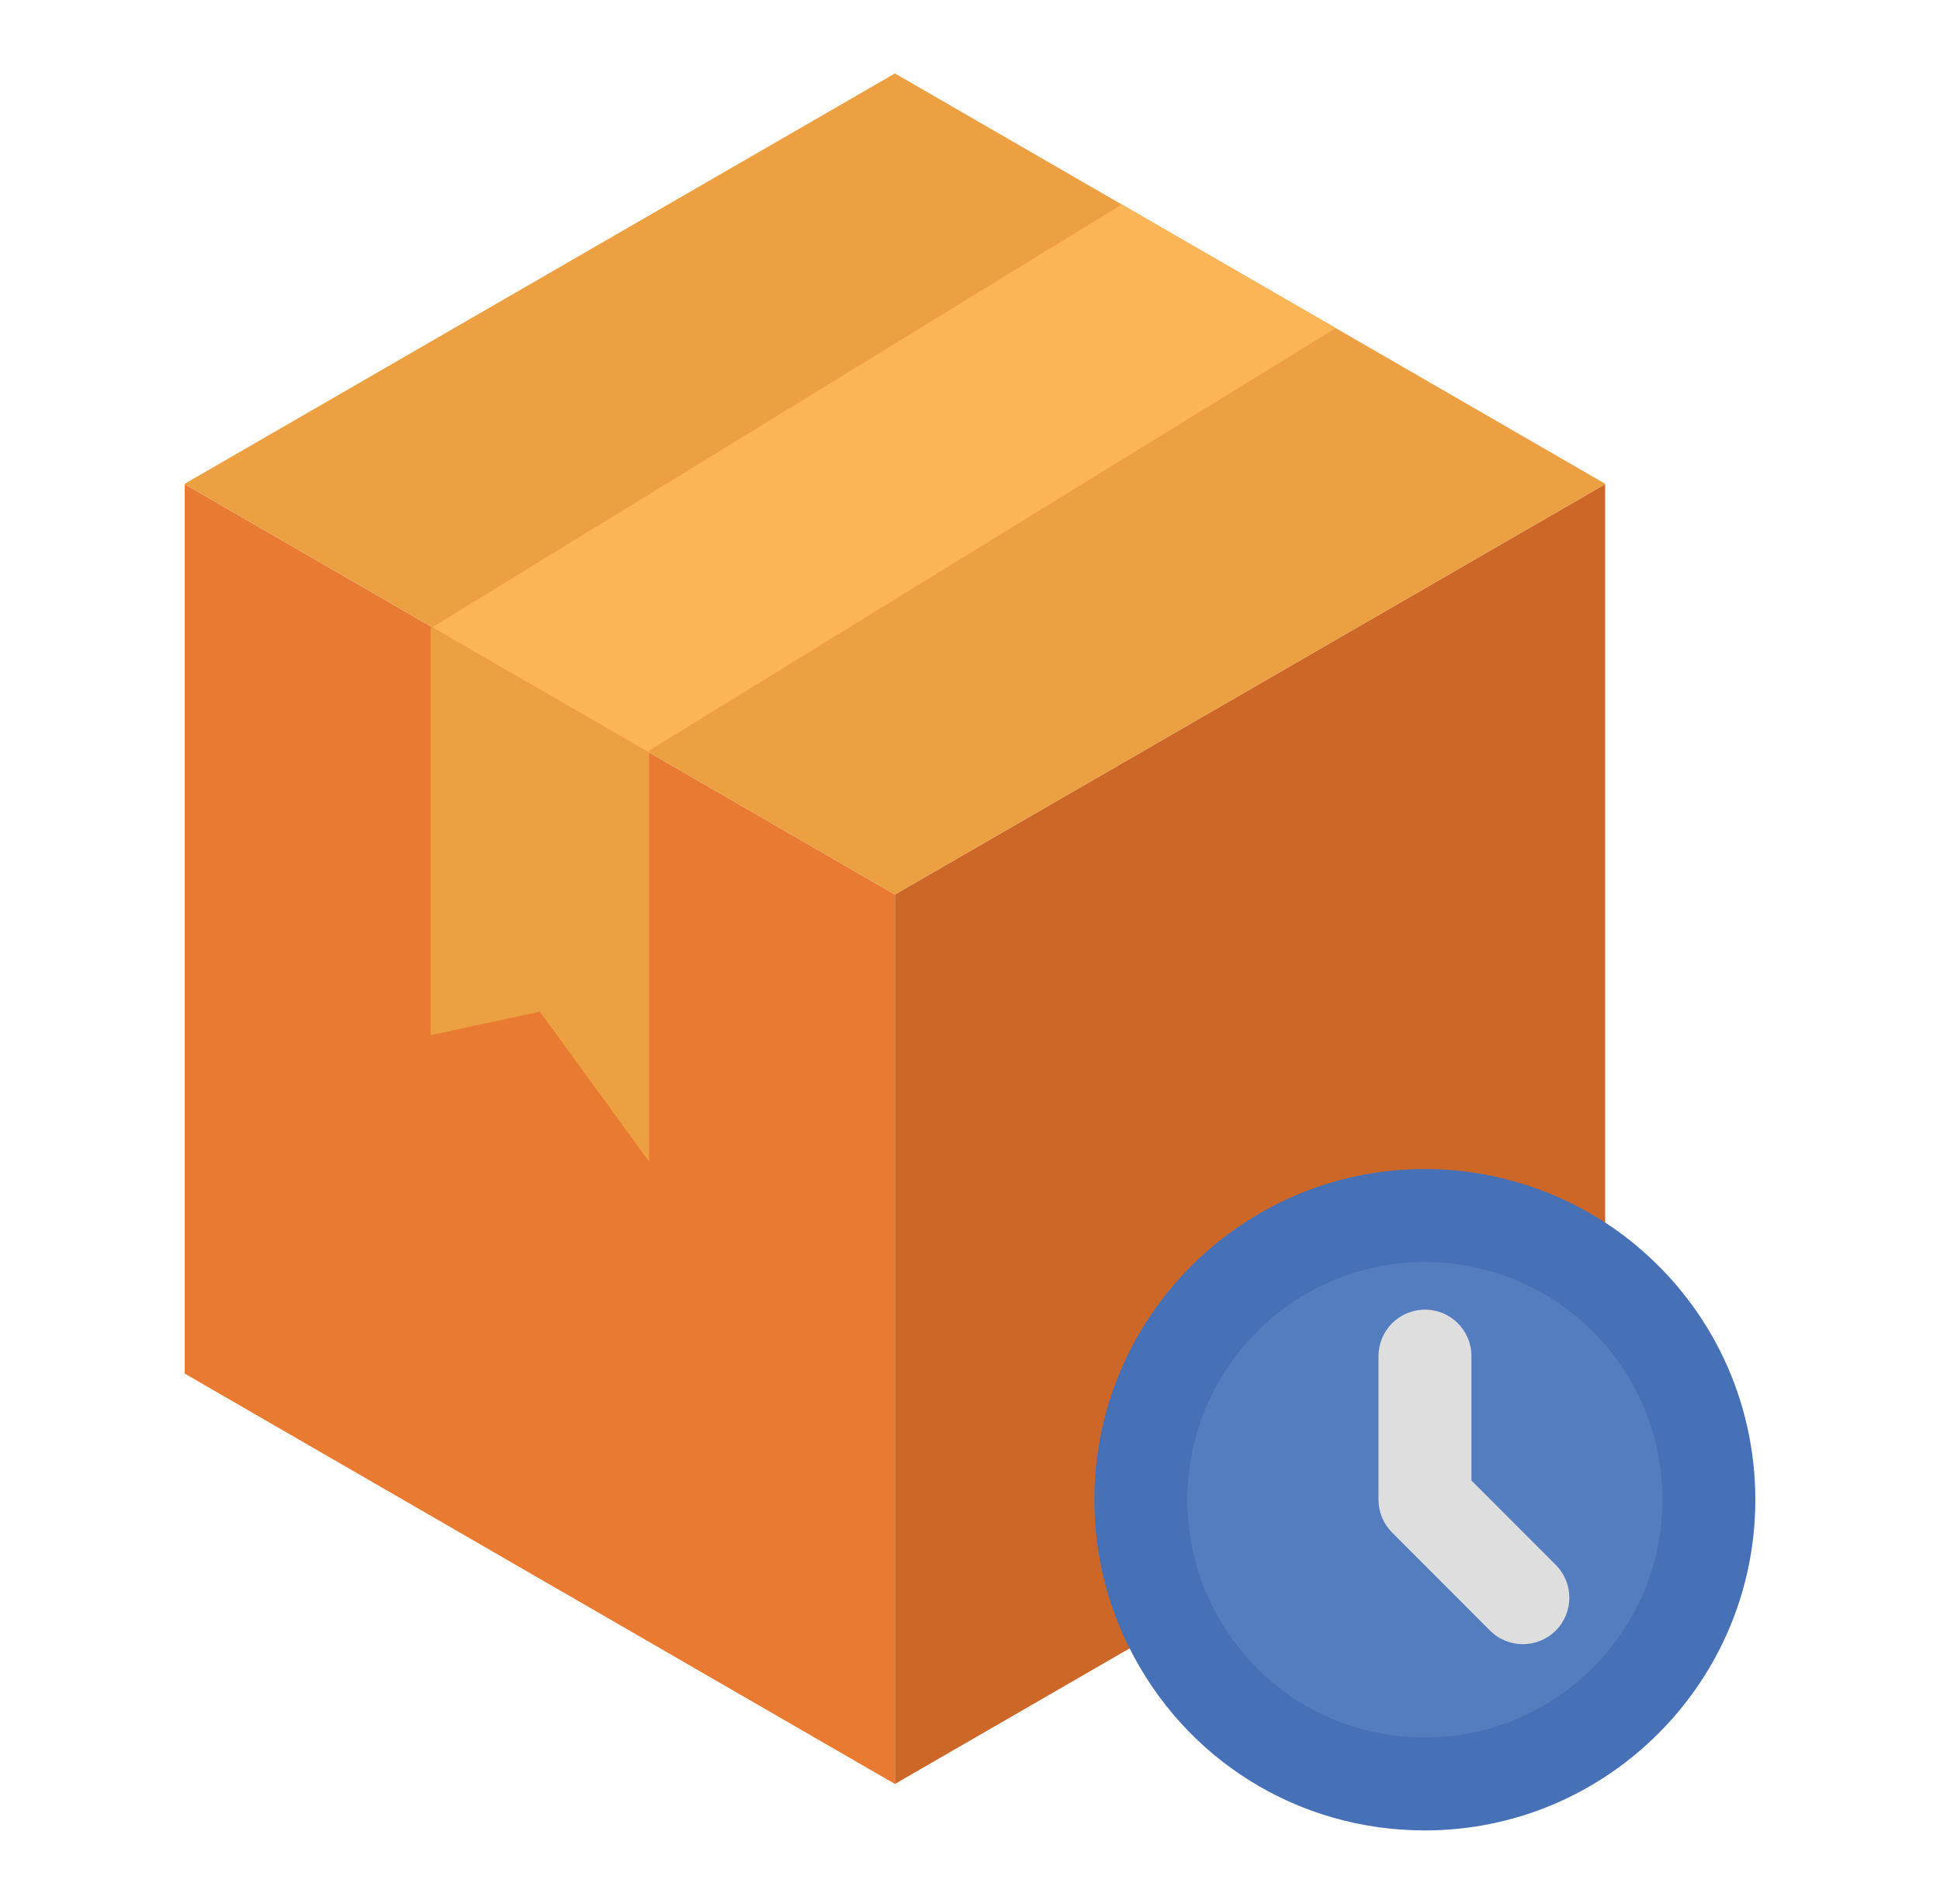 <svg xmlns="http://www.w3.org/2000/svg" width="53" height="52" viewBox="0 0 53 52" fill="none"><path d="M43.852 13.213V13.226L24.45 24.434H24.449L5.047 13.226V13.213L24.449 2.006L43.852 13.213Z" fill="#EDA042"></path><path d="M24.449 24.434V48.725L5.047 37.517V13.227L11.809 17.133L17.733 20.554L24.449 24.434Z" fill="#E87A31"></path><path d="M36.492 8.962L17.733 20.5V20.554L11.809 17.133L30.645 5.585L36.492 8.962Z" fill="#FCB556"></path><path d="M17.732 20.554V31.724L14.747 27.631L11.762 28.275V17.16L11.807 17.132L17.732 20.554Z" fill="#EDA042"></path><path d="M46.686 40.962C46.686 45.249 43.212 48.724 38.926 48.724C35.869 48.724 33.226 46.955 31.961 44.385C31.453 43.353 31.168 42.191 31.168 40.962C31.168 36.674 34.641 33.199 38.926 33.199C40.796 33.199 42.511 33.86 43.85 34.961V34.962C45.582 36.385 46.686 38.545 46.686 40.962Z" fill="#547DBF"></path><path d="M41.604 44.907C41.279 44.907 40.955 44.783 40.706 44.535L38.032 41.859C37.794 41.621 37.66 41.298 37.66 40.962V37.039C37.66 36.338 38.229 35.77 38.93 35.77C39.631 35.77 40.199 36.338 40.199 37.039V40.436L42.502 42.74C42.998 43.236 42.998 44.04 42.502 44.536C42.254 44.783 41.929 44.907 41.604 44.907Z" fill="#DEDEDF"></path><path d="M43.852 13.227V34.961C42.512 33.86 40.798 33.199 38.928 33.199C34.643 33.199 31.17 36.674 31.17 40.962C31.17 42.191 31.455 43.353 31.963 44.385L24.449 48.725V24.434H24.45L43.852 13.227Z" fill="#CC6728"></path><path d="M38.926 49.994C35.459 49.994 32.354 48.059 30.822 44.945C30.209 43.7 29.898 42.36 29.898 40.962C29.898 35.981 33.948 31.929 38.926 31.929C41.012 31.929 43.047 32.657 44.656 33.98C44.668 33.99 44.68 34 44.692 34.011C46.766 35.733 47.955 38.264 47.955 40.962C47.955 45.942 43.905 49.994 38.926 49.994ZM38.926 34.468C35.348 34.468 32.438 37.381 32.438 40.962C32.438 41.968 32.66 42.931 33.1 43.824C34.202 46.064 36.434 47.455 38.926 47.455C42.505 47.455 45.416 44.542 45.416 40.962C45.416 39.011 44.551 37.181 43.044 35.943C43.033 35.934 43.023 35.925 43.013 35.916C41.862 34.982 40.412 34.468 38.926 34.468Z" fill="#4771B7"></path></svg>